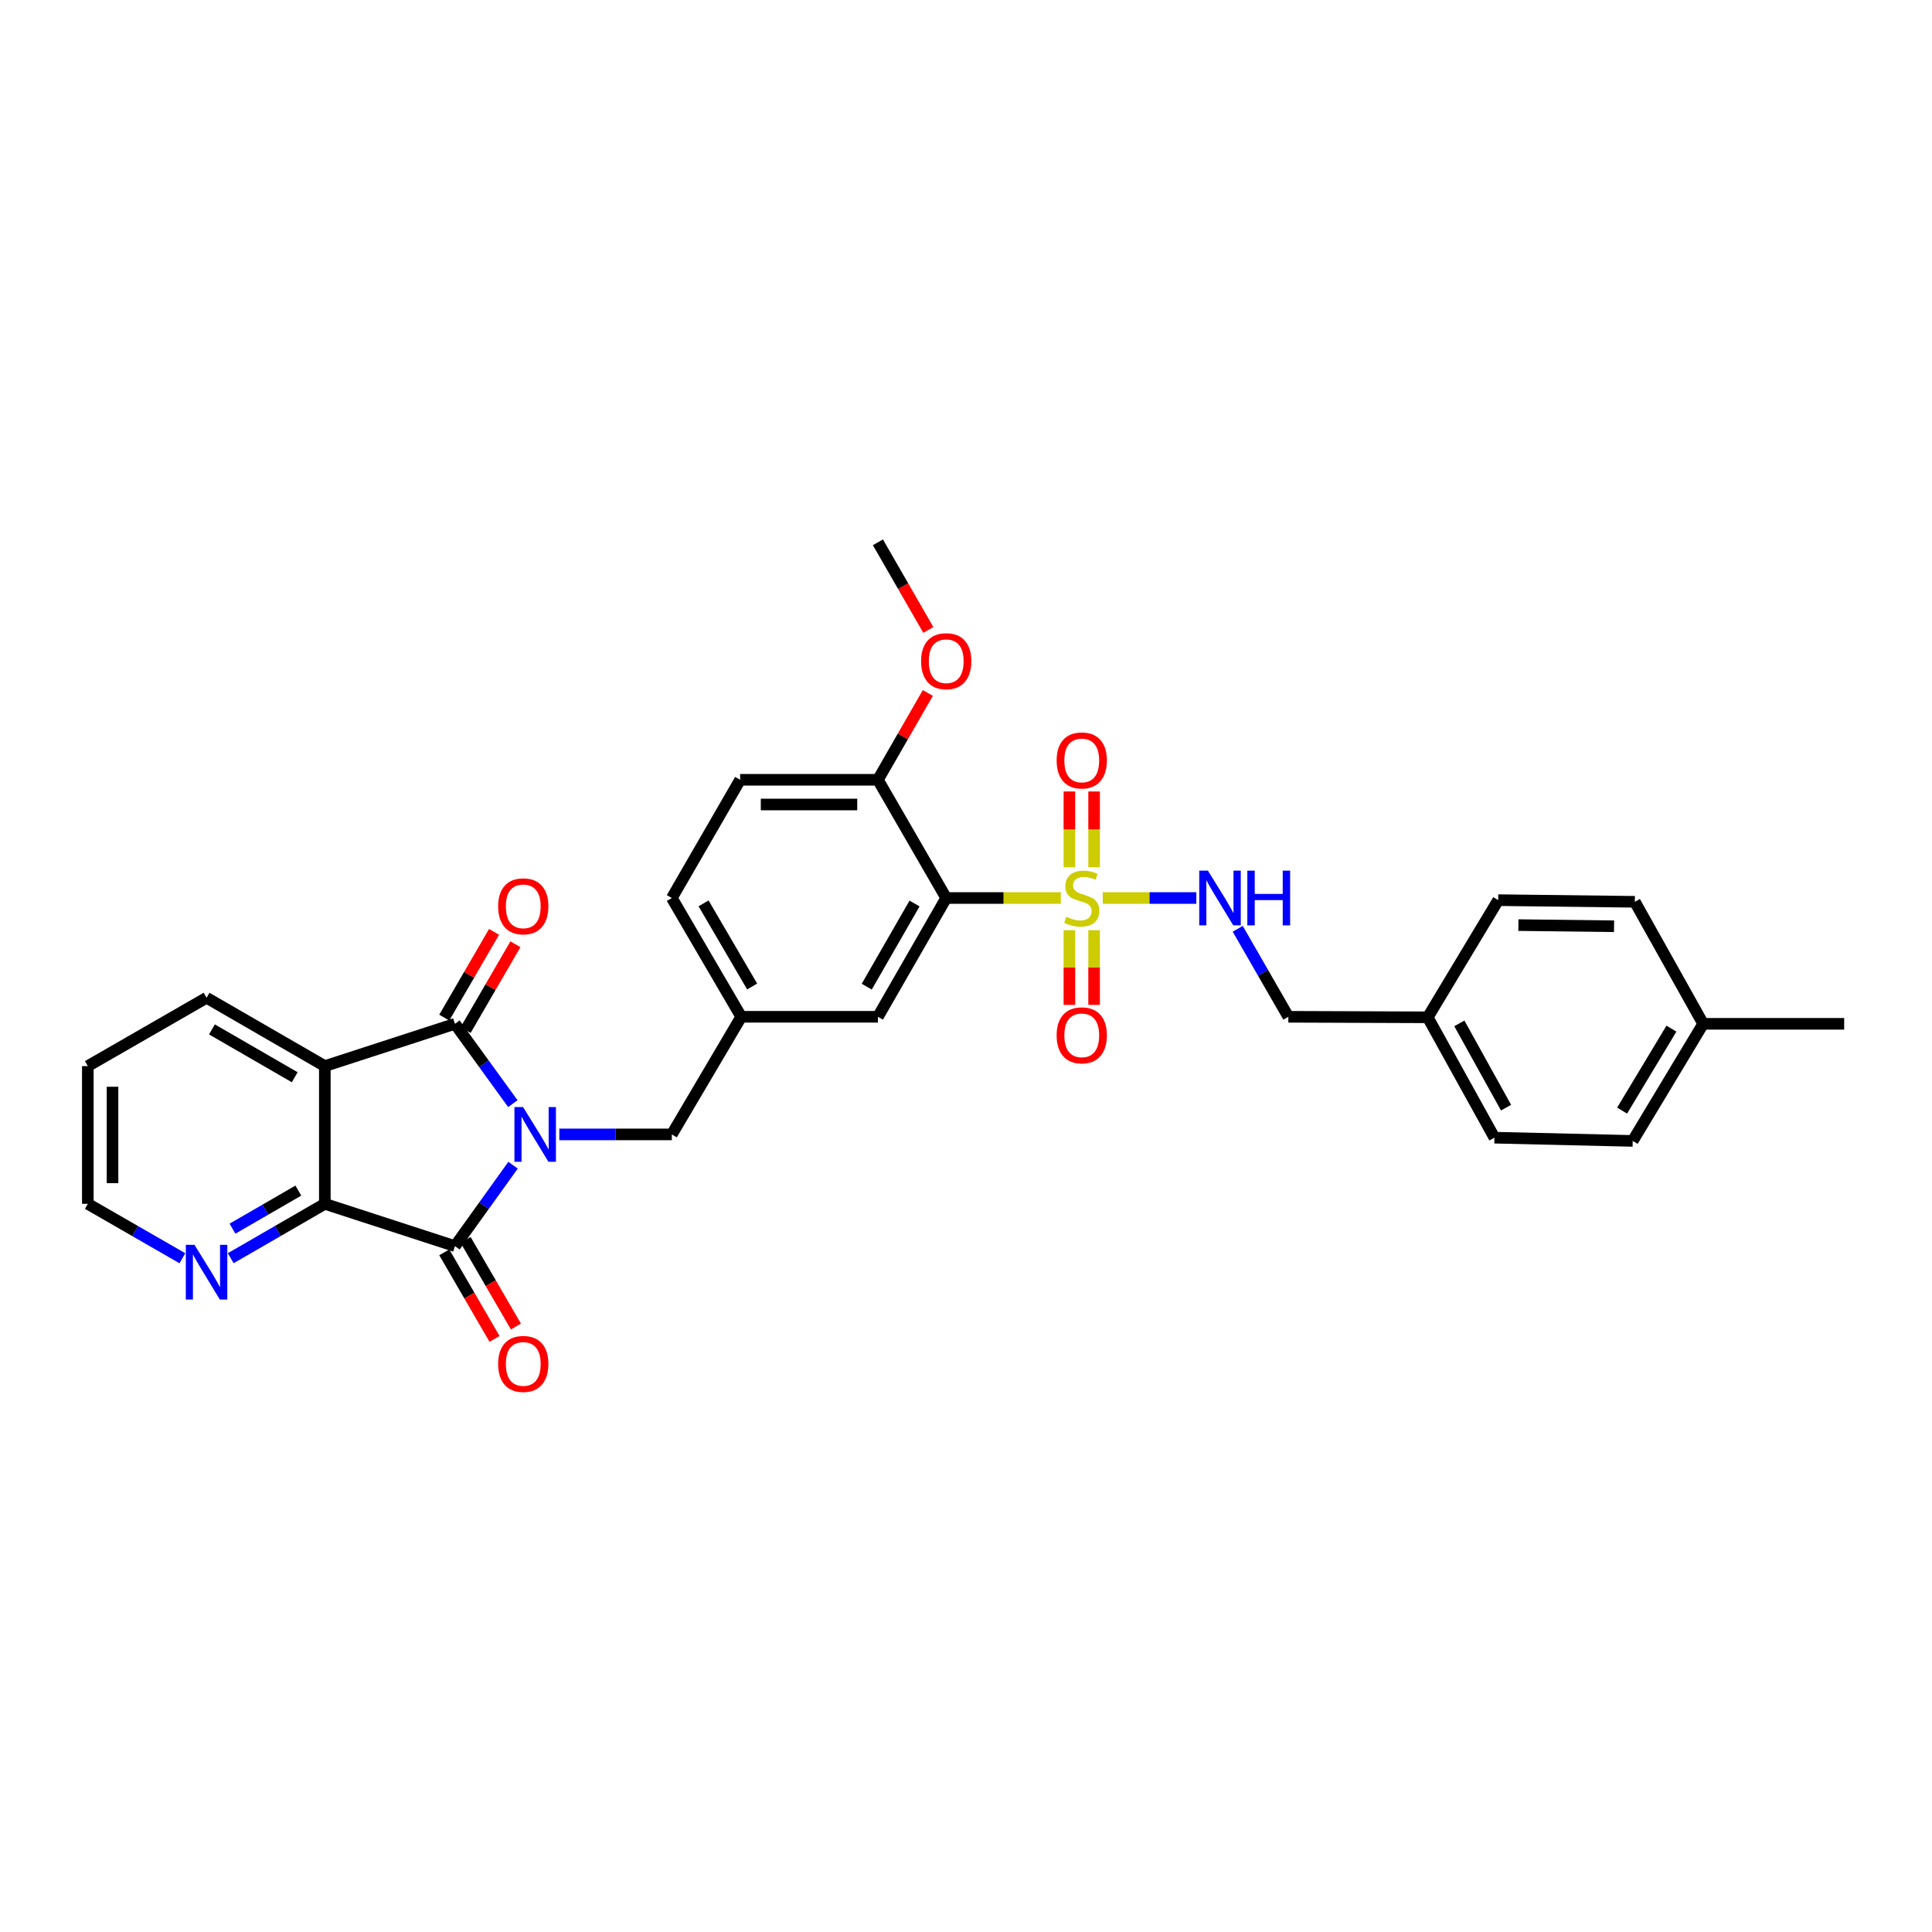 <?xml version='1.0' encoding='iso-8859-1'?>
<svg version='1.1' baseProfile='full'
              xmlns='http://www.w3.org/2000/svg'
                      xmlns:rdkit='http://www.rdkit.org/xml'
                      xmlns:xlink='http://www.w3.org/1999/xlink'
                  xml:space='preserve'
width='1000px' height='1000px' viewBox='0 0 1000 1000'>
<!-- END OF HEADER -->
<rect style='opacity:1.0;fill:#FFFFFF;stroke:none' width='1000' height='1000' x='0' y='0'> </rect>
<path class='bond-1' d='M 265.45,571.243 L 250.466,550.585' style='fill:none;fill-rule:evenodd;stroke:#0000FF;stroke-width:6px;stroke-linecap:butt;stroke-linejoin:miter;stroke-opacity:1' />
<path class='bond-1' d='M 250.466,550.585 L 235.481,529.926' style='fill:none;fill-rule:evenodd;stroke:#000000;stroke-width:6px;stroke-linecap:butt;stroke-linejoin:miter;stroke-opacity:1' />
<path class='bond-2' d='M 265.558,603.111 L 250.519,624.054' style='fill:none;fill-rule:evenodd;stroke:#0000FF;stroke-width:6px;stroke-linecap:butt;stroke-linejoin:miter;stroke-opacity:1' />
<path class='bond-2' d='M 250.519,624.054 L 235.481,644.998' style='fill:none;fill-rule:evenodd;stroke:#000000;stroke-width:6px;stroke-linecap:butt;stroke-linejoin:miter;stroke-opacity:1' />
<path class='bond-7' d='M 289.512,587.171 L 318.626,587.171' style='fill:none;fill-rule:evenodd;stroke:#0000FF;stroke-width:6px;stroke-linecap:butt;stroke-linejoin:miter;stroke-opacity:1' />
<path class='bond-7' d='M 318.626,587.171 L 347.739,587.171' style='fill:none;fill-rule:evenodd;stroke:#000000;stroke-width:6px;stroke-linecap:butt;stroke-linejoin:miter;stroke-opacity:1' />
<path class='bond-0' d='M 549.082,464.811 L 519.419,464.811' style='fill:none;fill-rule:evenodd;stroke:#CCCC00;stroke-width:6px;stroke-linecap:butt;stroke-linejoin:miter;stroke-opacity:1' />
<path class='bond-0' d='M 519.419,464.811 L 489.756,464.811' style='fill:none;fill-rule:evenodd;stroke:#000000;stroke-width:6px;stroke-linecap:butt;stroke-linejoin:miter;stroke-opacity:1' />
<path class='bond-6' d='M 570.785,464.811 L 595.001,464.811' style='fill:none;fill-rule:evenodd;stroke:#CCCC00;stroke-width:6px;stroke-linecap:butt;stroke-linejoin:miter;stroke-opacity:1' />
<path class='bond-6' d='M 595.001,464.811 L 619.217,464.811' style='fill:none;fill-rule:evenodd;stroke:#0000FF;stroke-width:6px;stroke-linecap:butt;stroke-linejoin:miter;stroke-opacity:1' />
<path class='bond-9' d='M 566.309,448.909 L 566.309,429.287' style='fill:none;fill-rule:evenodd;stroke:#CCCC00;stroke-width:6px;stroke-linecap:butt;stroke-linejoin:miter;stroke-opacity:1' />
<path class='bond-9' d='M 566.309,429.287 L 566.309,409.666' style='fill:none;fill-rule:evenodd;stroke:#FF0000;stroke-width:6px;stroke-linecap:butt;stroke-linejoin:miter;stroke-opacity:1' />
<path class='bond-9' d='M 553.522,448.909 L 553.522,429.287' style='fill:none;fill-rule:evenodd;stroke:#CCCC00;stroke-width:6px;stroke-linecap:butt;stroke-linejoin:miter;stroke-opacity:1' />
<path class='bond-9' d='M 553.522,429.287 L 553.522,409.666' style='fill:none;fill-rule:evenodd;stroke:#FF0000;stroke-width:6px;stroke-linecap:butt;stroke-linejoin:miter;stroke-opacity:1' />
<path class='bond-10' d='M 553.522,481.466 L 553.522,500.794' style='fill:none;fill-rule:evenodd;stroke:#CCCC00;stroke-width:6px;stroke-linecap:butt;stroke-linejoin:miter;stroke-opacity:1' />
<path class='bond-10' d='M 553.522,500.794 L 553.522,520.123' style='fill:none;fill-rule:evenodd;stroke:#FF0000;stroke-width:6px;stroke-linecap:butt;stroke-linejoin:miter;stroke-opacity:1' />
<path class='bond-10' d='M 566.309,481.466 L 566.309,500.794' style='fill:none;fill-rule:evenodd;stroke:#CCCC00;stroke-width:6px;stroke-linecap:butt;stroke-linejoin:miter;stroke-opacity:1' />
<path class='bond-10' d='M 566.309,500.794 L 566.309,520.123' style='fill:none;fill-rule:evenodd;stroke:#FF0000;stroke-width:6px;stroke-linecap:butt;stroke-linejoin:miter;stroke-opacity:1' />
<path class='bond-3' d='M 235.481,529.926 L 168.127,551.814' style='fill:none;fill-rule:evenodd;stroke:#000000;stroke-width:6px;stroke-linecap:butt;stroke-linejoin:miter;stroke-opacity:1' />
<path class='bond-13' d='M 241.01,533.137 L 253.892,510.949' style='fill:none;fill-rule:evenodd;stroke:#000000;stroke-width:6px;stroke-linecap:butt;stroke-linejoin:miter;stroke-opacity:1' />
<path class='bond-13' d='M 253.892,510.949 L 266.775,488.761' style='fill:none;fill-rule:evenodd;stroke:#FF0000;stroke-width:6px;stroke-linecap:butt;stroke-linejoin:miter;stroke-opacity:1' />
<path class='bond-13' d='M 229.952,526.716 L 242.834,504.528' style='fill:none;fill-rule:evenodd;stroke:#000000;stroke-width:6px;stroke-linecap:butt;stroke-linejoin:miter;stroke-opacity:1' />
<path class='bond-13' d='M 242.834,504.528 L 255.716,482.341' style='fill:none;fill-rule:evenodd;stroke:#FF0000;stroke-width:6px;stroke-linecap:butt;stroke-linejoin:miter;stroke-opacity:1' />
<path class='bond-5' d='M 235.481,644.998 L 168.127,623.103' style='fill:none;fill-rule:evenodd;stroke:#000000;stroke-width:6px;stroke-linecap:butt;stroke-linejoin:miter;stroke-opacity:1' />
<path class='bond-14' d='M 229.952,648.208 L 242.961,670.613' style='fill:none;fill-rule:evenodd;stroke:#000000;stroke-width:6px;stroke-linecap:butt;stroke-linejoin:miter;stroke-opacity:1' />
<path class='bond-14' d='M 242.961,670.613 L 255.971,693.017' style='fill:none;fill-rule:evenodd;stroke:#FF0000;stroke-width:6px;stroke-linecap:butt;stroke-linejoin:miter;stroke-opacity:1' />
<path class='bond-14' d='M 241.01,641.787 L 254.02,664.192' style='fill:none;fill-rule:evenodd;stroke:#000000;stroke-width:6px;stroke-linecap:butt;stroke-linejoin:miter;stroke-opacity:1' />
<path class='bond-14' d='M 254.02,664.192 L 267.029,686.596' style='fill:none;fill-rule:evenodd;stroke:#FF0000;stroke-width:6px;stroke-linecap:butt;stroke-linejoin:miter;stroke-opacity:1' />
<path class='bond-18' d='M 168.127,551.814 L 106.919,516.443' style='fill:none;fill-rule:evenodd;stroke:#000000;stroke-width:6px;stroke-linecap:butt;stroke-linejoin:miter;stroke-opacity:1' />
<path class='bond-18' d='M 152.548,557.58 L 109.702,532.82' style='fill:none;fill-rule:evenodd;stroke:#000000;stroke-width:6px;stroke-linecap:butt;stroke-linejoin:miter;stroke-opacity:1' />
<path class='bond-31' d='M 168.127,551.814 L 168.127,623.103' style='fill:none;fill-rule:evenodd;stroke:#000000;stroke-width:6px;stroke-linecap:butt;stroke-linejoin:miter;stroke-opacity:1' />
<path class='bond-4' d='M 489.756,464.811 L 454.406,526.289' style='fill:none;fill-rule:evenodd;stroke:#000000;stroke-width:6px;stroke-linecap:butt;stroke-linejoin:miter;stroke-opacity:1' />
<path class='bond-4' d='M 473.368,467.658 L 448.623,510.693' style='fill:none;fill-rule:evenodd;stroke:#000000;stroke-width:6px;stroke-linecap:butt;stroke-linejoin:miter;stroke-opacity:1' />
<path class='bond-33' d='M 489.756,464.811 L 454.406,403.617' style='fill:none;fill-rule:evenodd;stroke:#000000;stroke-width:6px;stroke-linecap:butt;stroke-linejoin:miter;stroke-opacity:1' />
<path class='bond-8' d='M 168.127,623.103 L 143.777,637.175' style='fill:none;fill-rule:evenodd;stroke:#000000;stroke-width:6px;stroke-linecap:butt;stroke-linejoin:miter;stroke-opacity:1' />
<path class='bond-8' d='M 143.777,637.175 L 119.426,651.247' style='fill:none;fill-rule:evenodd;stroke:#0000FF;stroke-width:6px;stroke-linecap:butt;stroke-linejoin:miter;stroke-opacity:1' />
<path class='bond-8' d='M 154.424,616.253 L 137.379,626.103' style='fill:none;fill-rule:evenodd;stroke:#000000;stroke-width:6px;stroke-linecap:butt;stroke-linejoin:miter;stroke-opacity:1' />
<path class='bond-8' d='M 137.379,626.103 L 120.333,635.953' style='fill:none;fill-rule:evenodd;stroke:#0000FF;stroke-width:6px;stroke-linecap:butt;stroke-linejoin:miter;stroke-opacity:1' />
<path class='bond-17' d='M 640.642,480.744 L 653.744,503.517' style='fill:none;fill-rule:evenodd;stroke:#0000FF;stroke-width:6px;stroke-linecap:butt;stroke-linejoin:miter;stroke-opacity:1' />
<path class='bond-17' d='M 653.744,503.517 L 666.846,526.289' style='fill:none;fill-rule:evenodd;stroke:#000000;stroke-width:6px;stroke-linecap:butt;stroke-linejoin:miter;stroke-opacity:1' />
<path class='bond-15' d='M 347.739,587.171 L 383.664,526.289' style='fill:none;fill-rule:evenodd;stroke:#000000;stroke-width:6px;stroke-linecap:butt;stroke-linejoin:miter;stroke-opacity:1' />
<path class='bond-27' d='M 94.406,651.273 L 69.93,637.188' style='fill:none;fill-rule:evenodd;stroke:#0000FF;stroke-width:6px;stroke-linecap:butt;stroke-linejoin:miter;stroke-opacity:1' />
<path class='bond-27' d='M 69.93,637.188 L 45.455,623.103' style='fill:none;fill-rule:evenodd;stroke:#000000;stroke-width:6px;stroke-linecap:butt;stroke-linejoin:miter;stroke-opacity:1' />
<path class='bond-11' d='M 454.406,403.617 L 383.096,403.617' style='fill:none;fill-rule:evenodd;stroke:#000000;stroke-width:6px;stroke-linecap:butt;stroke-linejoin:miter;stroke-opacity:1' />
<path class='bond-11' d='M 443.71,416.404 L 393.792,416.404' style='fill:none;fill-rule:evenodd;stroke:#000000;stroke-width:6px;stroke-linecap:butt;stroke-linejoin:miter;stroke-opacity:1' />
<path class='bond-22' d='M 454.406,403.617 L 467.327,381.151' style='fill:none;fill-rule:evenodd;stroke:#000000;stroke-width:6px;stroke-linecap:butt;stroke-linejoin:miter;stroke-opacity:1' />
<path class='bond-22' d='M 467.327,381.151 L 480.248,358.685' style='fill:none;fill-rule:evenodd;stroke:#FF0000;stroke-width:6px;stroke-linecap:butt;stroke-linejoin:miter;stroke-opacity:1' />
<path class='bond-12' d='M 454.406,526.289 L 383.664,526.289' style='fill:none;fill-rule:evenodd;stroke:#000000;stroke-width:6px;stroke-linecap:butt;stroke-linejoin:miter;stroke-opacity:1' />
<path class='bond-19' d='M 383.664,526.289 L 347.739,464.811' style='fill:none;fill-rule:evenodd;stroke:#000000;stroke-width:6px;stroke-linecap:butt;stroke-linejoin:miter;stroke-opacity:1' />
<path class='bond-19' d='M 389.316,510.616 L 364.168,467.581' style='fill:none;fill-rule:evenodd;stroke:#000000;stroke-width:6px;stroke-linecap:butt;stroke-linejoin:miter;stroke-opacity:1' />
<path class='bond-16' d='M 383.096,403.617 L 347.739,464.811' style='fill:none;fill-rule:evenodd;stroke:#000000;stroke-width:6px;stroke-linecap:butt;stroke-linejoin:miter;stroke-opacity:1' />
<path class='bond-20' d='M 666.846,526.289 L 738.994,526.559' style='fill:none;fill-rule:evenodd;stroke:#000000;stroke-width:6px;stroke-linecap:butt;stroke-linejoin:miter;stroke-opacity:1' />
<path class='bond-30' d='M 106.919,516.443 L 45.455,551.814' style='fill:none;fill-rule:evenodd;stroke:#000000;stroke-width:6px;stroke-linecap:butt;stroke-linejoin:miter;stroke-opacity:1' />
<path class='bond-23' d='M 738.994,526.559 L 775.467,465.919' style='fill:none;fill-rule:evenodd;stroke:#000000;stroke-width:6px;stroke-linecap:butt;stroke-linejoin:miter;stroke-opacity:1' />
<path class='bond-24' d='M 738.994,526.559 L 773.52,588.862' style='fill:none;fill-rule:evenodd;stroke:#000000;stroke-width:6px;stroke-linecap:butt;stroke-linejoin:miter;stroke-opacity:1' />
<path class='bond-24' d='M 755.358,529.706 L 779.526,573.318' style='fill:none;fill-rule:evenodd;stroke:#000000;stroke-width:6px;stroke-linecap:butt;stroke-linejoin:miter;stroke-opacity:1' />
<path class='bond-21' d='M 881.558,529.926 L 845.086,590.538' style='fill:none;fill-rule:evenodd;stroke:#000000;stroke-width:6px;stroke-linecap:butt;stroke-linejoin:miter;stroke-opacity:1' />
<path class='bond-21' d='M 865.131,532.425 L 839.6,574.853' style='fill:none;fill-rule:evenodd;stroke:#000000;stroke-width:6px;stroke-linecap:butt;stroke-linejoin:miter;stroke-opacity:1' />
<path class='bond-28' d='M 881.558,529.926 L 954.545,529.926' style='fill:none;fill-rule:evenodd;stroke:#000000;stroke-width:6px;stroke-linecap:butt;stroke-linejoin:miter;stroke-opacity:1' />
<path class='bond-34' d='M 881.558,529.926 L 846.195,466.771' style='fill:none;fill-rule:evenodd;stroke:#000000;stroke-width:6px;stroke-linecap:butt;stroke-linejoin:miter;stroke-opacity:1' />
<path class='bond-29' d='M 480.5,326.06 L 467.453,303.377' style='fill:none;fill-rule:evenodd;stroke:#FF0000;stroke-width:6px;stroke-linecap:butt;stroke-linejoin:miter;stroke-opacity:1' />
<path class='bond-29' d='M 467.453,303.377 L 454.406,280.695' style='fill:none;fill-rule:evenodd;stroke:#000000;stroke-width:6px;stroke-linecap:butt;stroke-linejoin:miter;stroke-opacity:1' />
<path class='bond-25' d='M 775.467,465.919 L 846.195,466.771' style='fill:none;fill-rule:evenodd;stroke:#000000;stroke-width:6px;stroke-linecap:butt;stroke-linejoin:miter;stroke-opacity:1' />
<path class='bond-25' d='M 785.922,478.833 L 835.431,479.43' style='fill:none;fill-rule:evenodd;stroke:#000000;stroke-width:6px;stroke-linecap:butt;stroke-linejoin:miter;stroke-opacity:1' />
<path class='bond-26' d='M 773.52,588.862 L 845.086,590.538' style='fill:none;fill-rule:evenodd;stroke:#000000;stroke-width:6px;stroke-linecap:butt;stroke-linejoin:miter;stroke-opacity:1' />
<path class='bond-32' d='M 45.455,623.103 L 45.455,551.814' style='fill:none;fill-rule:evenodd;stroke:#000000;stroke-width:6px;stroke-linecap:butt;stroke-linejoin:miter;stroke-opacity:1' />
<path class='bond-32' d='M 58.242,612.41 L 58.242,562.507' style='fill:none;fill-rule:evenodd;stroke:#000000;stroke-width:6px;stroke-linecap:butt;stroke-linejoin:miter;stroke-opacity:1' />
<path  class='atom-0' d='M 270.744 573.011
L 280.024 588.011
Q 280.944 589.491, 282.424 592.171
Q 283.904 594.851, 283.984 595.011
L 283.984 573.011
L 287.744 573.011
L 287.744 601.331
L 283.864 601.331
L 273.904 584.931
Q 272.744 583.011, 271.504 580.811
Q 270.304 578.611, 269.944 577.931
L 269.944 601.331
L 266.264 601.331
L 266.264 573.011
L 270.744 573.011
' fill='#0000FF'/>
<path  class='atom-1' d='M 551.916 474.531
Q 552.236 474.651, 553.556 475.211
Q 554.876 475.771, 556.316 476.131
Q 557.796 476.451, 559.236 476.451
Q 561.916 476.451, 563.476 475.171
Q 565.036 473.851, 565.036 471.571
Q 565.036 470.011, 564.236 469.051
Q 563.476 468.091, 562.276 467.571
Q 561.076 467.051, 559.076 466.451
Q 556.556 465.691, 555.036 464.971
Q 553.556 464.251, 552.476 462.731
Q 551.436 461.211, 551.436 458.651
Q 551.436 455.091, 553.836 452.891
Q 556.276 450.691, 561.076 450.691
Q 564.356 450.691, 568.076 452.251
L 567.156 455.331
Q 563.756 453.931, 561.196 453.931
Q 558.436 453.931, 556.916 455.091
Q 555.396 456.211, 555.436 458.171
Q 555.436 459.691, 556.196 460.611
Q 556.996 461.531, 558.116 462.051
Q 559.276 462.571, 561.196 463.171
Q 563.756 463.971, 565.276 464.771
Q 566.796 465.571, 567.876 467.211
Q 568.996 468.811, 568.996 471.571
Q 568.996 475.491, 566.356 477.611
Q 563.756 479.691, 559.396 479.691
Q 556.876 479.691, 554.956 479.131
Q 553.076 478.611, 550.836 477.691
L 551.916 474.531
' fill='#CCCC00'/>
<path  class='atom-7' d='M 625.215 450.651
L 634.495 465.651
Q 635.415 467.131, 636.895 469.811
Q 638.375 472.491, 638.455 472.651
L 638.455 450.651
L 642.215 450.651
L 642.215 478.971
L 638.335 478.971
L 628.375 462.571
Q 627.215 460.651, 625.975 458.451
Q 624.775 456.251, 624.415 455.571
L 624.415 478.971
L 620.735 478.971
L 620.735 450.651
L 625.215 450.651
' fill='#0000FF'/>
<path  class='atom-7' d='M 645.615 450.651
L 649.455 450.651
L 649.455 462.691
L 663.935 462.691
L 663.935 450.651
L 667.775 450.651
L 667.775 478.971
L 663.935 478.971
L 663.935 465.891
L 649.455 465.891
L 649.455 478.971
L 645.615 478.971
L 645.615 450.651
' fill='#0000FF'/>
<path  class='atom-9' d='M 100.659 644.314
L 109.939 659.314
Q 110.859 660.794, 112.339 663.474
Q 113.819 666.154, 113.899 666.314
L 113.899 644.314
L 117.659 644.314
L 117.659 672.634
L 113.779 672.634
L 103.819 656.234
Q 102.659 654.314, 101.419 652.114
Q 100.219 649.914, 99.859 649.234
L 99.859 672.634
L 96.179 672.634
L 96.179 644.314
L 100.659 644.314
' fill='#0000FF'/>
<path  class='atom-10' d='M 546.916 393.602
Q 546.916 386.802, 550.276 383.002
Q 553.636 379.202, 559.916 379.202
Q 566.196 379.202, 569.556 383.002
Q 572.916 386.802, 572.916 393.602
Q 572.916 400.482, 569.516 404.402
Q 566.116 408.282, 559.916 408.282
Q 553.676 408.282, 550.276 404.402
Q 546.916 400.522, 546.916 393.602
M 559.916 405.082
Q 564.236 405.082, 566.556 402.202
Q 568.916 399.282, 568.916 393.602
Q 568.916 388.042, 566.556 385.242
Q 564.236 382.402, 559.916 382.402
Q 555.596 382.402, 553.236 385.202
Q 550.916 388.002, 550.916 393.602
Q 550.916 399.322, 553.236 402.202
Q 555.596 405.082, 559.916 405.082
' fill='#FF0000'/>
<path  class='atom-11' d='M 546.916 535.882
Q 546.916 529.082, 550.276 525.282
Q 553.636 521.482, 559.916 521.482
Q 566.196 521.482, 569.556 525.282
Q 572.916 529.082, 572.916 535.882
Q 572.916 542.762, 569.516 546.682
Q 566.116 550.562, 559.916 550.562
Q 553.676 550.562, 550.276 546.682
Q 546.916 542.802, 546.916 535.882
M 559.916 547.362
Q 564.236 547.362, 566.556 544.482
Q 568.916 541.562, 568.916 535.882
Q 568.916 530.322, 566.556 527.522
Q 564.236 524.682, 559.916 524.682
Q 555.596 524.682, 553.236 527.482
Q 550.916 530.282, 550.916 535.882
Q 550.916 541.602, 553.236 544.482
Q 555.596 547.362, 559.916 547.362
' fill='#FF0000'/>
<path  class='atom-14' d='M 257.838 469.111
Q 257.838 462.311, 261.198 458.511
Q 264.558 454.711, 270.838 454.711
Q 277.118 454.711, 280.478 458.511
Q 283.838 462.311, 283.838 469.111
Q 283.838 475.991, 280.438 479.911
Q 277.038 483.791, 270.838 483.791
Q 264.598 483.791, 261.198 479.911
Q 257.838 476.031, 257.838 469.111
M 270.838 480.591
Q 275.158 480.591, 277.478 477.711
Q 279.838 474.791, 279.838 469.111
Q 279.838 463.551, 277.478 460.751
Q 275.158 457.911, 270.838 457.911
Q 266.518 457.911, 264.158 460.711
Q 261.838 463.511, 261.838 469.111
Q 261.838 474.831, 264.158 477.711
Q 266.518 480.591, 270.838 480.591
' fill='#FF0000'/>
<path  class='atom-15' d='M 257.838 705.967
Q 257.838 699.167, 261.198 695.367
Q 264.558 691.567, 270.838 691.567
Q 277.118 691.567, 280.478 695.367
Q 283.838 699.167, 283.838 705.967
Q 283.838 712.847, 280.438 716.767
Q 277.038 720.647, 270.838 720.647
Q 264.598 720.647, 261.198 716.767
Q 257.838 712.887, 257.838 705.967
M 270.838 717.447
Q 275.158 717.447, 277.478 714.567
Q 279.838 711.647, 279.838 705.967
Q 279.838 700.407, 277.478 697.607
Q 275.158 694.767, 270.838 694.767
Q 266.518 694.767, 264.158 697.567
Q 261.838 700.367, 261.838 705.967
Q 261.838 711.687, 264.158 714.567
Q 266.518 717.447, 270.838 717.447
' fill='#FF0000'/>
<path  class='atom-23' d='M 476.756 342.232
Q 476.756 335.432, 480.116 331.632
Q 483.476 327.832, 489.756 327.832
Q 496.036 327.832, 499.396 331.632
Q 502.756 335.432, 502.756 342.232
Q 502.756 349.112, 499.356 353.032
Q 495.956 356.912, 489.756 356.912
Q 483.516 356.912, 480.116 353.032
Q 476.756 349.152, 476.756 342.232
M 489.756 353.712
Q 494.076 353.712, 496.396 350.832
Q 498.756 347.912, 498.756 342.232
Q 498.756 336.672, 496.396 333.872
Q 494.076 331.032, 489.756 331.032
Q 485.436 331.032, 483.076 333.832
Q 480.756 336.632, 480.756 342.232
Q 480.756 347.952, 483.076 350.832
Q 485.436 353.712, 489.756 353.712
' fill='#FF0000'/>
</svg>
